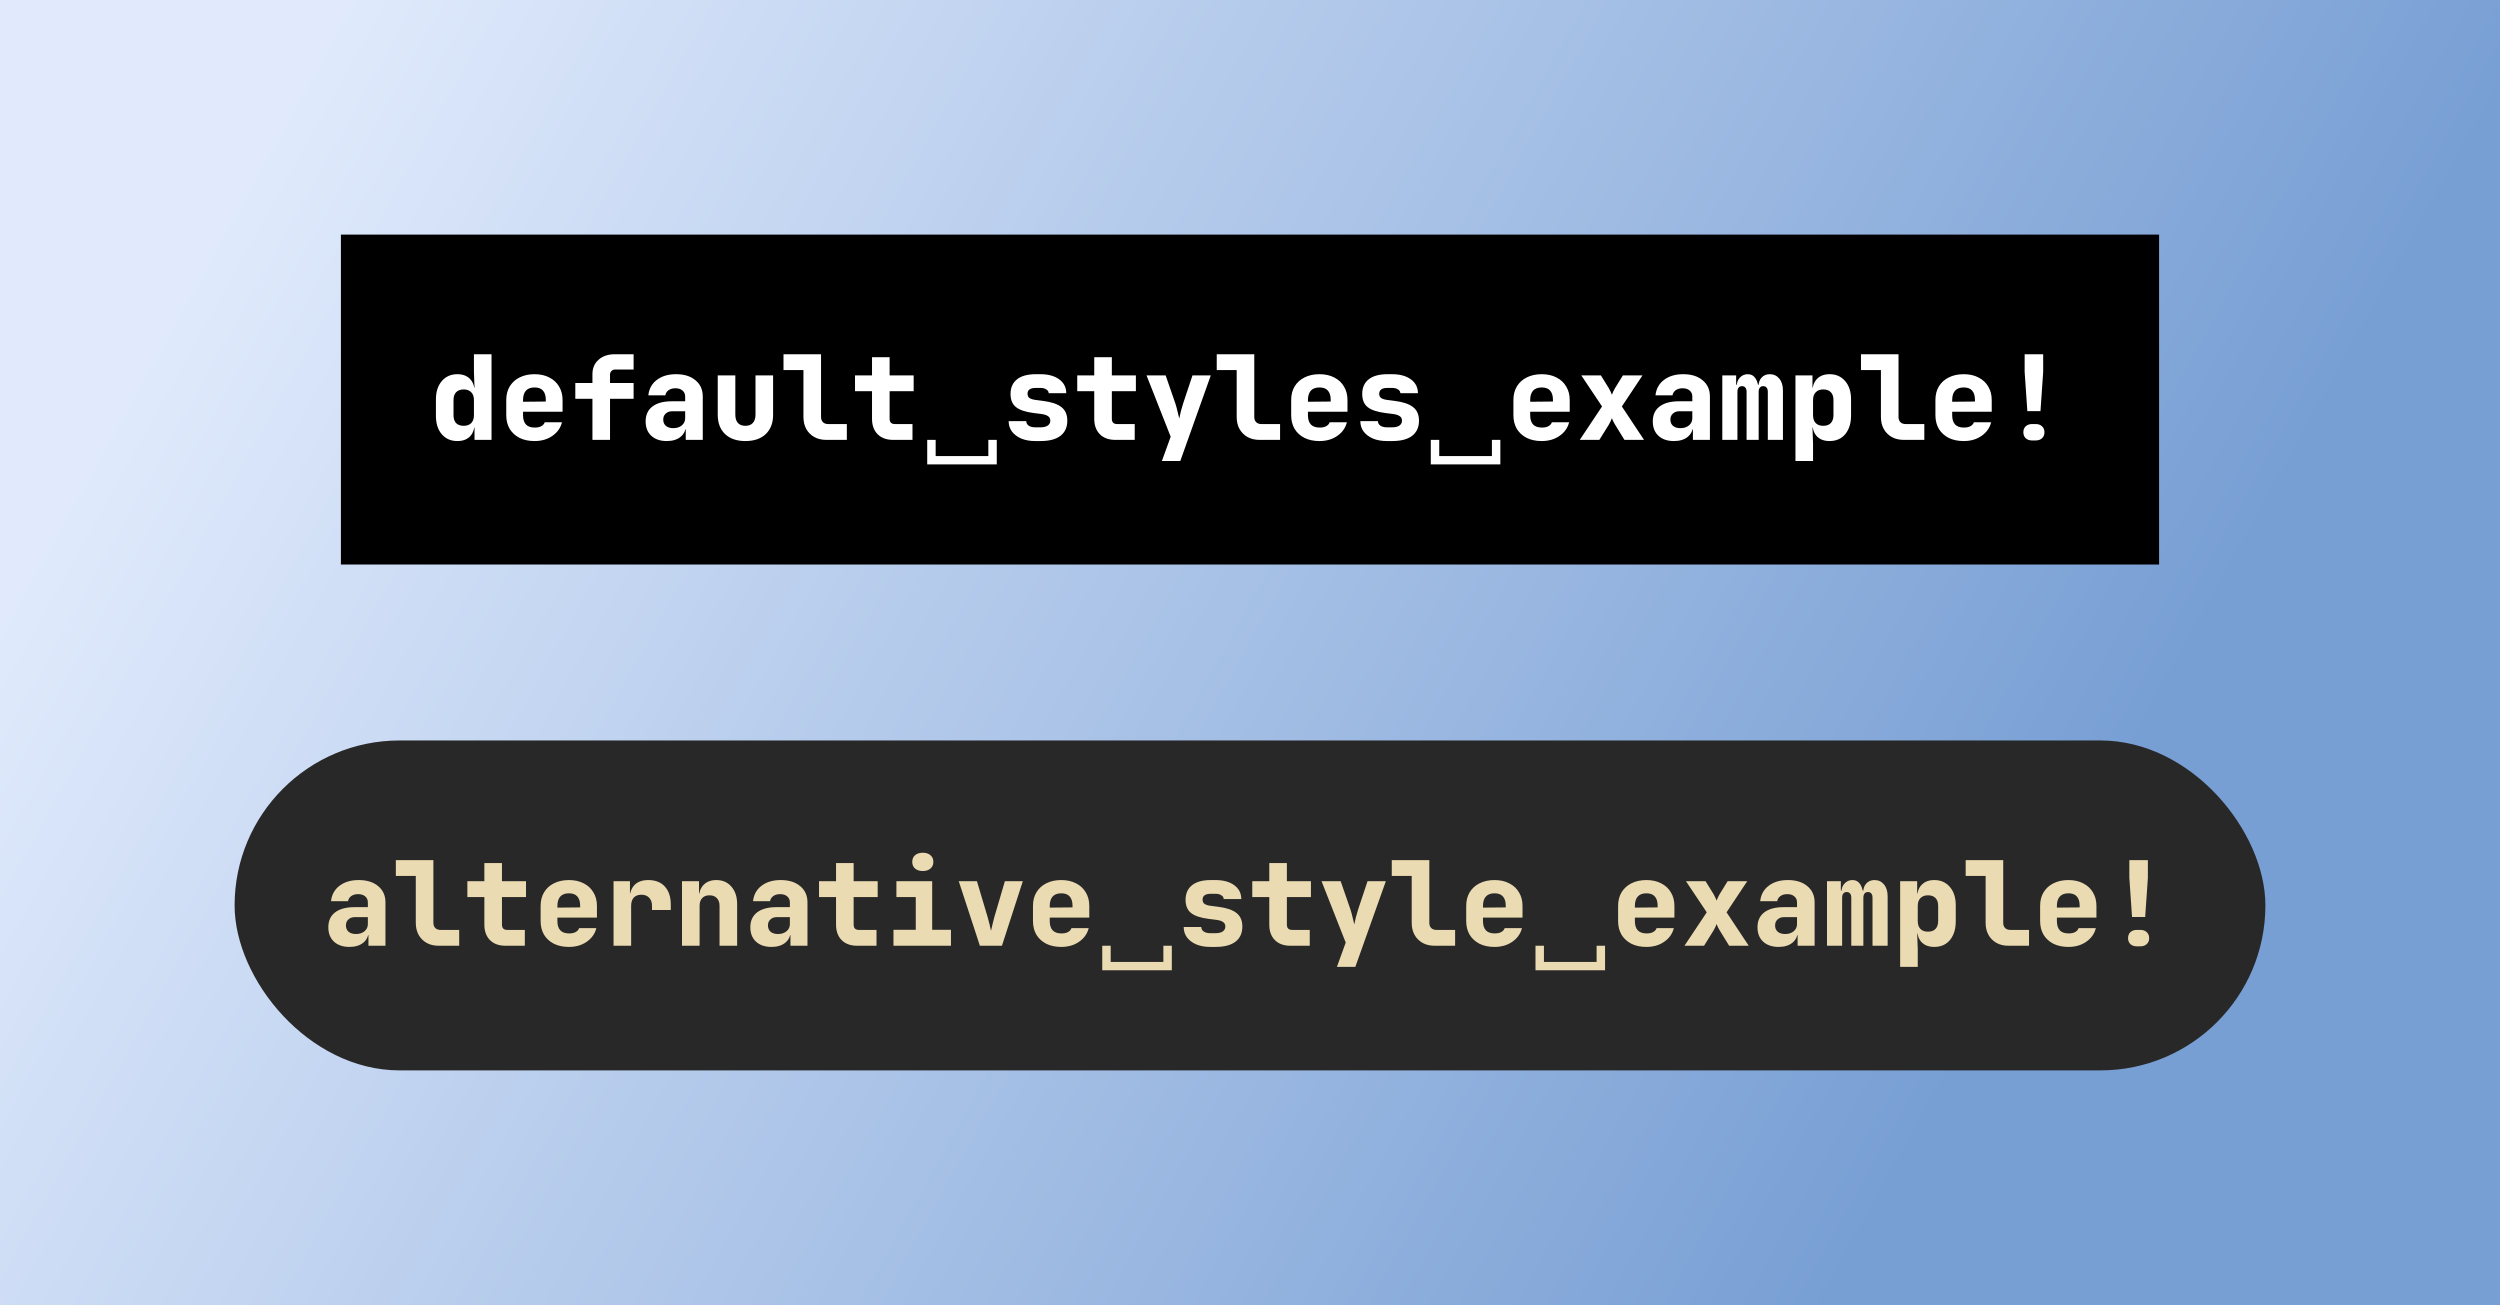 <svg width="341" height="178" viewBox="0 0 341 178" fill="none" xmlns="http://www.w3.org/2000/svg">
<rect x="0" y="0" width="341" height="178" fill="#808080" stroke="none"/>
<rect width="341" height="178" fill="url(#paint0_linear_70_38)"/>
<rect width="248" height="45" transform="translate(46.5 32)" fill="black"/>
<path d="M62.388 60.16C61.503 60.16 60.793 59.851 60.26 59.232C59.727 58.613 59.46 57.776 59.46 56.72V54.48C59.46 53.435 59.727 52.603 60.26 51.984C60.793 51.355 61.503 51.04 62.388 51.04C63.113 51.04 63.684 51.253 64.1 51.68C64.516 52.096 64.724 52.683 64.724 53.44L64.164 52.88H64.724L64.644 50.72V48.32H67.044V60H64.724V58.32H64.164L64.724 57.76C64.724 58.517 64.516 59.109 64.1 59.536C63.684 59.952 63.113 60.16 62.388 60.16ZM63.252 58.08C63.689 58.08 64.031 57.957 64.276 57.712C64.521 57.456 64.644 57.099 64.644 56.64V54.56C64.644 54.101 64.521 53.749 64.276 53.504C64.031 53.248 63.689 53.12 63.252 53.12C62.804 53.12 62.457 53.248 62.212 53.504C61.977 53.749 61.86 54.101 61.86 54.56V56.64C61.86 57.099 61.977 57.456 62.212 57.712C62.457 57.957 62.804 58.08 63.252 58.08ZM72.91 60.16C72.131 60.16 71.448 60.016 70.862 59.728C70.286 59.429 69.838 59.019 69.518 58.496C69.208 57.963 69.054 57.344 69.054 56.64V54.56C69.054 53.856 69.208 53.243 69.518 52.72C69.838 52.187 70.286 51.776 70.862 51.488C71.448 51.189 72.131 51.04 72.91 51.04C73.688 51.04 74.36 51.189 74.926 51.488C75.502 51.776 75.944 52.187 76.254 52.72C76.574 53.243 76.734 53.856 76.734 54.56V56.16H71.342V56.64C71.342 57.195 71.475 57.616 71.742 57.904C72.008 58.181 72.408 58.32 72.942 58.32C73.315 58.32 73.614 58.256 73.838 58.128C74.072 58 74.227 57.824 74.302 57.6H76.654C76.462 58.368 76.024 58.987 75.342 59.456C74.67 59.925 73.859 60.16 72.91 60.16ZM74.446 54.928V54.528C74.446 53.984 74.318 53.568 74.062 53.28C73.816 52.992 73.432 52.848 72.91 52.848C72.387 52.848 71.992 52.997 71.726 53.296C71.47 53.595 71.342 54.016 71.342 54.56V54.8L74.606 54.768L74.446 54.928ZM80.808 60V54.4H78.472V52.24H80.808V51.04C80.808 50.219 81.085 49.563 81.639 49.072C82.205 48.571 82.941 48.32 83.847 48.32H86.424V50.4H83.927C83.714 50.4 83.538 50.469 83.4 50.608C83.272 50.736 83.207 50.907 83.207 51.12V52.24H86.424V54.4H83.207V60H80.808ZM90.945 60.16C90.06 60.16 89.356 59.92 88.833 59.44C88.321 58.96 88.065 58.309 88.065 57.488C88.065 56.603 88.369 55.925 88.977 55.456C89.596 54.976 90.481 54.736 91.633 54.736H93.457V54.08C93.457 53.739 93.335 53.467 93.089 53.264C92.855 53.061 92.535 52.96 92.129 52.96C91.756 52.96 91.447 53.045 91.201 53.216C90.956 53.387 90.807 53.621 90.753 53.92H88.433C88.529 53.035 88.913 52.336 89.585 51.824C90.268 51.301 91.143 51.04 92.209 51.04C93.329 51.04 94.215 51.317 94.865 51.872C95.527 52.416 95.857 53.152 95.857 54.08V60H93.537V58.56H93.153L93.553 58C93.553 58.661 93.313 59.189 92.833 59.584C92.364 59.968 91.735 60.16 90.945 60.16ZM91.841 58.4C92.311 58.4 92.695 58.277 92.993 58.032C93.303 57.776 93.457 57.445 93.457 57.04V56.096H91.681C91.319 56.096 91.025 56.203 90.801 56.416C90.577 56.619 90.465 56.891 90.465 57.232C90.465 57.595 90.588 57.883 90.833 58.096C91.079 58.299 91.415 58.4 91.841 58.4ZM101.675 60.16C100.491 60.16 99.563 59.84 98.891 59.2C98.23 58.56 97.899 57.685 97.899 56.576V51.2H100.299V56.56C100.299 57.051 100.416 57.429 100.651 57.696C100.886 57.952 101.227 58.08 101.675 58.08C102.112 58.08 102.448 57.952 102.683 57.696C102.928 57.429 103.051 57.051 103.051 56.56V51.2H105.451V56.576C105.451 57.696 105.115 58.576 104.443 59.216C103.771 59.845 102.848 60.16 101.675 60.16ZM112.709 60C112.09 60 111.546 59.872 111.077 59.616C110.607 59.349 110.239 58.981 109.973 58.512C109.717 58.043 109.589 57.499 109.589 56.88V50.48H106.869V48.32H111.989V56.88C111.989 57.168 112.074 57.403 112.245 57.584C112.426 57.755 112.661 57.84 112.949 57.84H115.509V60H112.709ZM121.823 60C120.927 60 120.223 59.744 119.711 59.232C119.199 58.72 118.943 58.016 118.943 57.12V53.36H116.623V51.2H118.943V48.72H121.343V51.2H124.623V53.36H121.343V57.12C121.343 57.6 121.583 57.84 122.063 57.84H124.463V60H121.823ZM126.472 63.344V60H127.624V62.208H134.808V60H135.96V63.344H126.472ZM141.213 60.16C140.488 60.16 139.853 60.048 139.309 59.824C138.765 59.589 138.339 59.269 138.029 58.864C137.731 58.459 137.581 57.984 137.581 57.44H139.981C139.981 57.696 140.093 57.904 140.317 58.064C140.552 58.213 140.851 58.288 141.213 58.288H141.917C142.355 58.288 142.685 58.208 142.909 58.048C143.144 57.888 143.261 57.664 143.261 57.376C143.261 57.109 143.16 56.907 142.957 56.768C142.755 56.619 142.44 56.517 142.013 56.464L140.989 56.336C139.891 56.197 139.091 55.931 138.589 55.536C138.088 55.141 137.837 54.539 137.837 53.728C137.837 52.875 138.131 52.213 138.717 51.744C139.304 51.275 140.163 51.04 141.293 51.04H141.901C142.979 51.04 143.837 51.275 144.477 51.744C145.117 52.213 145.437 52.843 145.437 53.632H143.037C143.037 53.419 142.931 53.248 142.717 53.12C142.515 52.981 142.243 52.912 141.901 52.912H141.293C140.899 52.912 140.611 52.981 140.429 53.12C140.248 53.248 140.157 53.445 140.157 53.712C140.157 53.957 140.237 54.144 140.397 54.272C140.568 54.4 140.835 54.491 141.197 54.544L142.301 54.688C143.411 54.827 144.232 55.104 144.765 55.52C145.309 55.936 145.581 56.555 145.581 57.376C145.581 58.272 145.272 58.96 144.653 59.44C144.035 59.92 143.123 60.16 141.917 60.16H141.213ZM152.135 60C151.239 60 150.535 59.744 150.023 59.232C149.511 58.72 149.255 58.016 149.255 57.12V53.36H146.935V51.2H149.255V48.72H151.655V51.2H154.935V53.36H151.655V57.12C151.655 57.6 151.895 57.84 152.375 57.84H154.775V60H152.135ZM158.481 62.88L159.681 59.568L156.385 51.2H158.993L160.321 55.04C160.417 55.328 160.513 55.68 160.609 56.096C160.715 56.501 160.795 56.832 160.849 57.088C160.902 56.832 160.977 56.501 161.073 56.096C161.179 55.68 161.281 55.328 161.377 55.04L162.657 51.2H165.153L160.993 62.88H158.481ZM171.803 60C171.184 60 170.64 59.872 170.171 59.616C169.701 59.349 169.333 58.981 169.067 58.512C168.811 58.043 168.683 57.499 168.683 56.88V50.48H165.963V48.32H171.083V56.88C171.083 57.168 171.168 57.403 171.339 57.584C171.52 57.755 171.755 57.84 172.043 57.84H174.602V60H171.803ZM179.972 60.16C179.194 60.16 178.511 60.016 177.924 59.728C177.348 59.429 176.9 59.019 176.58 58.496C176.271 57.963 176.116 57.344 176.116 56.64V54.56C176.116 53.856 176.271 53.243 176.58 52.72C176.9 52.187 177.348 51.776 177.924 51.488C178.511 51.189 179.194 51.04 179.972 51.04C180.751 51.04 181.423 51.189 181.988 51.488C182.564 51.776 183.007 52.187 183.316 52.72C183.636 53.243 183.796 53.856 183.796 54.56V56.16H178.404V56.64C178.404 57.195 178.538 57.616 178.804 57.904C179.071 58.181 179.471 58.32 180.004 58.32C180.378 58.32 180.676 58.256 180.9 58.128C181.135 58 181.29 57.824 181.364 57.6H183.716C183.524 58.368 183.087 58.987 182.404 59.456C181.732 59.925 180.922 60.16 179.972 60.16ZM181.508 54.928V54.528C181.508 53.984 181.38 53.568 181.124 53.28C180.879 52.992 180.495 52.848 179.972 52.848C179.45 52.848 179.055 52.997 178.788 53.296C178.532 53.595 178.404 54.016 178.404 54.56V54.8L181.668 54.768L181.508 54.928ZM189.182 60.16C188.457 60.16 187.822 60.048 187.278 59.824C186.734 59.589 186.307 59.269 185.998 58.864C185.699 58.459 185.55 57.984 185.55 57.44H187.95C187.95 57.696 188.062 57.904 188.286 58.064C188.521 58.213 188.819 58.288 189.182 58.288H189.886C190.323 58.288 190.654 58.208 190.878 58.048C191.113 57.888 191.23 57.664 191.23 57.376C191.23 57.109 191.129 56.907 190.926 56.768C190.723 56.619 190.409 56.517 189.982 56.464L188.958 56.336C187.859 56.197 187.059 55.931 186.558 55.536C186.057 55.141 185.806 54.539 185.806 53.728C185.806 52.875 186.099 52.213 186.686 51.744C187.273 51.275 188.131 51.04 189.262 51.04H189.87C190.947 51.04 191.806 51.275 192.446 51.744C193.086 52.213 193.406 52.843 193.406 53.632H191.006C191.006 53.419 190.899 53.248 190.686 53.12C190.483 52.981 190.211 52.912 189.87 52.912H189.262C188.867 52.912 188.579 52.981 188.398 53.12C188.217 53.248 188.126 53.445 188.126 53.712C188.126 53.957 188.206 54.144 188.366 54.272C188.537 54.4 188.803 54.491 189.166 54.544L190.27 54.688C191.379 54.827 192.201 55.104 192.734 55.52C193.278 55.936 193.55 56.555 193.55 57.376C193.55 58.272 193.241 58.96 192.622 59.44C192.003 59.92 191.091 60.16 189.886 60.16H189.182ZM195.16 63.344V60H196.312V62.208H203.496V60H204.648V63.344H195.16ZM210.285 60.16C209.506 60.16 208.823 60.016 208.237 59.728C207.661 59.429 207.213 59.019 206.893 58.496C206.583 57.963 206.429 57.344 206.429 56.64V54.56C206.429 53.856 206.583 53.243 206.893 52.72C207.213 52.187 207.661 51.776 208.237 51.488C208.823 51.189 209.506 51.04 210.285 51.04C211.063 51.04 211.735 51.189 212.301 51.488C212.877 51.776 213.319 52.187 213.629 52.72C213.949 53.243 214.109 53.856 214.109 54.56V56.16H208.717V56.64C208.717 57.195 208.85 57.616 209.117 57.904C209.383 58.181 209.783 58.32 210.317 58.32C210.69 58.32 210.989 58.256 211.213 58.128C211.447 58 211.602 57.824 211.677 57.6H214.029C213.837 58.368 213.399 58.987 212.717 59.456C212.045 59.925 211.234 60.16 210.285 60.16ZM211.821 54.928V54.528C211.821 53.984 211.693 53.568 211.437 53.28C211.191 52.992 210.807 52.848 210.285 52.848C209.762 52.848 209.367 52.997 209.101 53.296C208.845 53.595 208.717 54.016 208.717 54.56V54.8L211.981 54.768L211.821 54.928ZM215.479 60L218.519 55.44L215.687 51.2H218.359L219.447 52.96C219.532 53.099 219.612 53.253 219.687 53.424C219.761 53.595 219.82 53.733 219.863 53.84C219.905 53.733 219.964 53.595 220.039 53.424C220.124 53.253 220.204 53.099 220.279 52.96L221.367 51.2H224.039L221.223 55.44L224.247 60H221.575L220.295 57.92C220.209 57.771 220.124 57.616 220.039 57.456C219.964 57.285 219.905 57.147 219.863 57.04C219.82 57.147 219.761 57.285 219.687 57.456C219.612 57.616 219.532 57.771 219.447 57.92L218.151 60H215.479ZM228.32 60.16C227.435 60.16 226.731 59.92 226.208 59.44C225.696 58.96 225.44 58.309 225.44 57.488C225.44 56.603 225.744 55.925 226.352 55.456C226.971 54.976 227.856 54.736 229.008 54.736H230.832V54.08C230.832 53.739 230.71 53.467 230.464 53.264C230.23 53.061 229.91 52.96 229.504 52.96C229.131 52.96 228.822 53.045 228.576 53.216C228.331 53.387 228.182 53.621 228.128 53.92H225.808C225.904 53.035 226.288 52.336 226.96 51.824C227.643 51.301 228.518 51.04 229.584 51.04C230.704 51.04 231.59 51.317 232.24 51.872C232.902 52.416 233.232 53.152 233.232 54.08V60H230.912V58.56H230.528L230.928 58C230.928 58.661 230.688 59.189 230.208 59.584C229.739 59.968 229.11 60.16 228.32 60.16ZM229.216 58.4C229.686 58.4 230.07 58.277 230.368 58.032C230.678 57.776 230.832 57.445 230.832 57.04V56.096H229.056C228.694 56.096 228.4 56.203 228.176 56.416C227.952 56.619 227.84 56.891 227.84 57.232C227.84 57.595 227.963 57.883 228.208 58.096C228.454 58.299 228.79 58.4 229.216 58.4ZM234.922 60V51.2H236.81V52.48H237.194L236.89 52.704C236.89 52.203 237.034 51.803 237.322 51.504C237.61 51.195 237.967 51.04 238.394 51.04C238.853 51.04 239.21 51.237 239.466 51.632C239.722 52.027 239.85 52.549 239.85 53.2L239.562 52.48H240.01L239.866 52.704C239.866 52.203 240.005 51.803 240.282 51.504C240.559 51.195 240.933 51.04 241.402 51.04C241.935 51.04 242.367 51.243 242.698 51.648C243.029 52.043 243.194 52.587 243.194 53.28V60H241.13V53.44C241.13 53.195 241.077 53.008 240.97 52.88C240.863 52.741 240.709 52.672 240.506 52.672C240.303 52.672 240.149 52.741 240.042 52.88C239.935 53.008 239.882 53.195 239.882 53.44V60H238.234V53.44C238.234 53.195 238.181 53.008 238.074 52.88C237.967 52.741 237.813 52.672 237.61 52.672C237.407 52.672 237.253 52.741 237.146 52.88C237.039 53.008 236.986 53.195 236.986 53.44V60H234.922ZM244.9 62.88V51.2H247.22V52.88H247.78L247.22 53.44C247.22 52.683 247.428 52.096 247.844 51.68C248.26 51.253 248.83 51.04 249.556 51.04C250.441 51.04 251.15 51.355 251.684 51.984C252.217 52.603 252.484 53.435 252.484 54.48V56.72C252.484 57.413 252.361 58.021 252.116 58.544C251.881 59.056 251.545 59.456 251.108 59.744C250.67 60.021 250.153 60.16 249.556 60.16C248.83 60.16 248.26 59.952 247.844 59.536C247.428 59.109 247.22 58.517 247.22 57.76L247.78 58.32H247.22L247.3 60.48V62.88H244.9ZM248.692 58.08C249.14 58.08 249.481 57.957 249.716 57.712C249.961 57.456 250.084 57.099 250.084 56.64V54.56C250.084 54.091 249.961 53.733 249.716 53.488C249.481 53.243 249.14 53.12 248.692 53.12C248.254 53.12 247.913 53.248 247.668 53.504C247.422 53.749 247.3 54.101 247.3 54.56V56.64C247.3 57.099 247.422 57.456 247.668 57.712C247.913 57.957 248.254 58.08 248.692 58.08ZM259.678 60C259.059 60 258.515 59.872 258.046 59.616C257.576 59.349 257.208 58.981 256.942 58.512C256.686 58.043 256.558 57.499 256.558 56.88V50.48H253.838V48.32H258.958V56.88C258.958 57.168 259.043 57.403 259.214 57.584C259.395 57.755 259.63 57.84 259.918 57.84H262.477V60H259.678ZM267.847 60.16C267.069 60.16 266.386 60.016 265.799 59.728C265.223 59.429 264.775 59.019 264.455 58.496C264.146 57.963 263.991 57.344 263.991 56.64V54.56C263.991 53.856 264.146 53.243 264.455 52.72C264.775 52.187 265.223 51.776 265.799 51.488C266.386 51.189 267.069 51.04 267.847 51.04C268.626 51.04 269.298 51.189 269.863 51.488C270.439 51.776 270.882 52.187 271.191 52.72C271.511 53.243 271.671 53.856 271.671 54.56V56.16H266.279V56.64C266.279 57.195 266.413 57.616 266.679 57.904C266.946 58.181 267.346 58.32 267.879 58.32C268.253 58.32 268.551 58.256 268.775 58.128C269.01 58 269.165 57.824 269.239 57.6H271.591C271.399 58.368 270.962 58.987 270.279 59.456C269.607 59.925 268.797 60.16 267.847 60.16ZM269.383 54.928V54.528C269.383 53.984 269.255 53.568 268.999 53.28C268.754 52.992 268.37 52.848 267.847 52.848C267.325 52.848 266.93 52.997 266.663 53.296C266.407 53.595 266.279 54.016 266.279 54.56V54.8L269.543 54.768L269.383 54.928ZM276.529 56.08L276.161 50.72V48.32H278.689V50.72L278.321 56.08H276.529ZM277.185 60.08C276.822 60.08 276.529 59.979 276.305 59.776C276.092 59.563 275.985 59.291 275.985 58.96C275.985 58.619 276.092 58.347 276.305 58.144C276.529 57.941 276.822 57.84 277.185 57.84H277.665C278.028 57.84 278.316 57.941 278.529 58.144C278.753 58.347 278.865 58.619 278.865 58.96C278.865 59.301 278.753 59.573 278.529 59.776C278.316 59.979 278.022 60.08 277.649 60.08H277.185Z" fill="white"/>
<rect x="32" y="101" width="277" height="45" rx="22.5" fill="#282828"/>
<path d="M47.664 129.16C46.779 129.16 46.075 128.92 45.552 128.44C45.04 127.96 44.784 127.309 44.784 126.488C44.784 125.603 45.088 124.925 45.696 124.456C46.315 123.976 47.2 123.736 48.352 123.736H50.176V123.08C50.176 122.739 50.053 122.467 49.808 122.264C49.573 122.061 49.253 121.96 48.848 121.96C48.475 121.96 48.165 122.045 47.92 122.216C47.675 122.387 47.525 122.621 47.472 122.92H45.152C45.248 122.035 45.632 121.336 46.304 120.824C46.987 120.301 47.861 120.04 48.928 120.04C50.048 120.04 50.933 120.317 51.584 120.872C52.245 121.416 52.576 122.152 52.576 123.08V129H50.256V127.56H49.872L50.272 127C50.272 127.661 50.032 128.189 49.552 128.584C49.083 128.968 48.453 129.16 47.664 129.16ZM48.56 127.4C49.029 127.4 49.413 127.277 49.712 127.032C50.021 126.776 50.176 126.445 50.176 126.04V125.096H48.4C48.037 125.096 47.744 125.203 47.52 125.416C47.296 125.619 47.184 125.891 47.184 126.232C47.184 126.595 47.307 126.883 47.552 127.096C47.797 127.299 48.133 127.4 48.56 127.4ZM59.834 129C59.215 129 58.671 128.872 58.202 128.616C57.732 128.349 57.364 127.981 57.098 127.512C56.842 127.043 56.714 126.499 56.714 125.88V119.48H53.994V117.32H59.114V125.88C59.114 126.168 59.199 126.403 59.37 126.584C59.551 126.755 59.786 126.84 60.074 126.84H62.634V129H59.834ZM68.948 129C68.052 129 67.347 128.744 66.835 128.232C66.323 127.72 66.067 127.016 66.067 126.12V122.36H63.748V120.2H66.067V117.72H68.468V120.2H71.748V122.36H68.468V126.12C68.468 126.6 68.707 126.84 69.188 126.84H71.588V129H68.948ZM77.597 129.16C76.819 129.16 76.136 129.016 75.549 128.728C74.973 128.429 74.525 128.019 74.205 127.496C73.896 126.963 73.741 126.344 73.741 125.64V123.56C73.741 122.856 73.896 122.243 74.205 121.72C74.525 121.187 74.973 120.776 75.549 120.488C76.136 120.189 76.819 120.04 77.597 120.04C78.376 120.04 79.048 120.189 79.613 120.488C80.189 120.776 80.632 121.187 80.941 121.72C81.261 122.243 81.421 122.856 81.421 123.56V125.16H76.029V125.64C76.029 126.195 76.163 126.616 76.429 126.904C76.696 127.181 77.096 127.32 77.629 127.32C78.003 127.32 78.301 127.256 78.525 127.128C78.76 127 78.915 126.824 78.989 126.6H81.341C81.149 127.368 80.712 127.987 80.029 128.456C79.357 128.925 78.547 129.16 77.597 129.16ZM79.133 123.928V123.528C79.133 122.984 79.005 122.568 78.749 122.28C78.504 121.992 78.12 121.848 77.597 121.848C77.075 121.848 76.68 121.997 76.413 122.296C76.157 122.595 76.029 123.016 76.029 123.56V123.8L79.293 123.768L79.133 123.928ZM83.687 129V120.2H85.927V121.88H86.535L85.847 122.904C85.847 121.955 86.066 121.24 86.503 120.76C86.94 120.28 87.58 120.04 88.423 120.04C89.394 120.04 90.146 120.333 90.679 120.92C91.223 121.507 91.495 122.333 91.495 123.4V124.12H88.935V123.56C88.935 123.08 88.802 122.707 88.535 122.44C88.279 122.173 87.932 122.04 87.495 122.04C87.036 122.04 86.684 122.173 86.439 122.44C86.204 122.707 86.087 123.08 86.087 123.56V129H83.687ZM93.025 129V120.2H95.345V121.88H96.049L95.345 122.44C95.345 121.693 95.558 121.107 95.985 120.68C96.411 120.253 96.987 120.04 97.713 120.04C98.566 120.04 99.249 120.339 99.761 120.936C100.283 121.533 100.545 122.328 100.545 123.32V129H98.145V123.56C98.145 123.101 98.022 122.749 97.777 122.504C97.542 122.248 97.206 122.12 96.769 122.12C96.342 122.12 96.011 122.248 95.777 122.504C95.542 122.749 95.425 123.101 95.425 123.56V129H93.025ZM105.227 129.16C104.341 129.16 103.637 128.92 103.115 128.44C102.603 127.96 102.347 127.309 102.347 126.488C102.347 125.603 102.651 124.925 103.259 124.456C103.877 123.976 104.763 123.736 105.915 123.736H107.739V123.08C107.739 122.739 107.616 122.467 107.371 122.264C107.136 122.061 106.816 121.96 106.411 121.96C106.037 121.96 105.728 122.045 105.483 122.216C105.237 122.387 105.088 122.621 105.035 122.92H102.715C102.811 122.035 103.195 121.336 103.867 120.824C104.549 120.301 105.424 120.04 106.491 120.04C107.611 120.04 108.496 120.317 109.147 120.872C109.808 121.416 110.139 122.152 110.139 123.08V129H107.819V127.56H107.435L107.835 127C107.835 127.661 107.595 128.189 107.115 128.584C106.645 128.968 106.016 129.16 105.227 129.16ZM106.123 127.4C106.592 127.4 106.976 127.277 107.275 127.032C107.584 126.776 107.739 126.445 107.739 126.04V125.096H105.963C105.6 125.096 105.307 125.203 105.083 125.416C104.859 125.619 104.747 125.891 104.747 126.232C104.747 126.595 104.869 126.883 105.115 127.096C105.36 127.299 105.696 127.4 106.123 127.4ZM116.916 129C116.02 129 115.316 128.744 114.804 128.232C114.292 127.72 114.036 127.016 114.036 126.12V122.36H111.716V120.2H114.036V117.72H116.436V120.2H119.716V122.36H116.436V126.12C116.436 126.6 116.676 126.84 117.156 126.84H119.556V129H116.916ZM121.87 129V126.824H124.91V122.36H122.27V120.2H127.15V126.824H129.71V129H121.87ZM125.87 118.808C125.433 118.808 125.081 118.696 124.814 118.472C124.558 118.248 124.43 117.944 124.43 117.56C124.43 117.176 124.558 116.872 124.814 116.648C125.081 116.424 125.433 116.312 125.87 116.312C126.307 116.312 126.654 116.424 126.91 116.648C127.177 116.872 127.31 117.176 127.31 117.56C127.31 117.944 127.177 118.248 126.91 118.472C126.654 118.696 126.307 118.808 125.87 118.808ZM133.656 129L130.776 120.2H133.256L134.728 125.144C134.813 125.443 134.898 125.768 134.984 126.12C135.069 126.472 135.133 126.755 135.176 126.968C135.229 126.755 135.293 126.472 135.368 126.12C135.453 125.768 135.533 125.448 135.608 125.16L137.064 120.2H139.512L136.664 129H133.656ZM144.754 129.16C143.975 129.16 143.292 129.016 142.706 128.728C142.13 128.429 141.682 128.019 141.362 127.496C141.052 126.963 140.898 126.344 140.898 125.64V123.56C140.898 122.856 141.052 122.243 141.362 121.72C141.682 121.187 142.13 120.776 142.706 120.488C143.292 120.189 143.975 120.04 144.754 120.04C145.532 120.04 146.204 120.189 146.77 120.488C147.346 120.776 147.788 121.187 148.098 121.72C148.418 122.243 148.578 122.856 148.578 123.56V125.16H143.186V125.64C143.186 126.195 143.319 126.616 143.586 126.904C143.852 127.181 144.252 127.32 144.786 127.32C145.159 127.32 145.458 127.256 145.682 127.128C145.916 127 146.071 126.824 146.146 126.6H148.498C148.306 127.368 147.868 127.987 147.186 128.456C146.514 128.925 145.703 129.16 144.754 129.16ZM146.29 123.928V123.528C146.29 122.984 146.162 122.568 145.906 122.28C145.66 121.992 145.276 121.848 144.754 121.848C144.231 121.848 143.836 121.997 143.57 122.296C143.314 122.595 143.186 123.016 143.186 123.56V123.8L146.45 123.768L146.29 123.928ZM150.347 132.344V129H151.499V131.208H158.683V129H159.835V132.344H150.347ZM165.088 129.16C164.363 129.16 163.728 129.048 163.184 128.824C162.64 128.589 162.214 128.269 161.904 127.864C161.606 127.459 161.456 126.984 161.456 126.44H163.856C163.856 126.696 163.968 126.904 164.192 127.064C164.427 127.213 164.726 127.288 165.088 127.288H165.792C166.23 127.288 166.56 127.208 166.784 127.048C167.019 126.888 167.136 126.664 167.136 126.376C167.136 126.109 167.035 125.907 166.832 125.768C166.63 125.619 166.315 125.517 165.888 125.464L164.864 125.336C163.766 125.197 162.966 124.931 162.464 124.536C161.963 124.141 161.712 123.539 161.712 122.728C161.712 121.875 162.006 121.213 162.592 120.744C163.179 120.275 164.038 120.04 165.168 120.04H165.776C166.854 120.04 167.712 120.275 168.352 120.744C168.992 121.213 169.312 121.843 169.312 122.632H166.912C166.912 122.419 166.806 122.248 166.592 122.12C166.39 121.981 166.118 121.912 165.776 121.912H165.168C164.774 121.912 164.486 121.981 164.304 122.12C164.123 122.248 164.032 122.445 164.032 122.712C164.032 122.957 164.112 123.144 164.272 123.272C164.443 123.4 164.71 123.491 165.072 123.544L166.176 123.688C167.286 123.827 168.107 124.104 168.64 124.52C169.184 124.936 169.456 125.555 169.456 126.376C169.456 127.272 169.147 127.96 168.528 128.44C167.91 128.92 166.998 129.16 165.792 129.16H165.088ZM176.01 129C175.114 129 174.41 128.744 173.898 128.232C173.386 127.72 173.13 127.016 173.13 126.12V122.36H170.81V120.2H173.13V117.72H175.53V120.2H178.81V122.36H175.53V126.12C175.53 126.6 175.77 126.84 176.25 126.84H178.65V129H176.01ZM182.356 131.88L183.556 128.568L180.26 120.2H182.868L184.196 124.04C184.292 124.328 184.388 124.68 184.484 125.096C184.59 125.501 184.67 125.832 184.724 126.088C184.777 125.832 184.852 125.501 184.948 125.096C185.054 124.68 185.156 124.328 185.252 124.04L186.532 120.2H189.028L184.868 131.88H182.356ZM195.678 129C195.059 129 194.515 128.872 194.046 128.616C193.576 128.349 193.208 127.981 192.942 127.512C192.686 127.043 192.558 126.499 192.558 125.88V119.48H189.838V117.32H194.958V125.88C194.958 126.168 195.043 126.403 195.214 126.584C195.395 126.755 195.63 126.84 195.918 126.84H198.477V129H195.678ZM203.847 129.16C203.069 129.16 202.386 129.016 201.799 128.728C201.223 128.429 200.775 128.019 200.455 127.496C200.146 126.963 199.991 126.344 199.991 125.64V123.56C199.991 122.856 200.146 122.243 200.455 121.72C200.775 121.187 201.223 120.776 201.799 120.488C202.386 120.189 203.069 120.04 203.847 120.04C204.626 120.04 205.298 120.189 205.863 120.488C206.439 120.776 206.882 121.187 207.191 121.72C207.511 122.243 207.671 122.856 207.671 123.56V125.16H202.279V125.64C202.279 126.195 202.413 126.616 202.679 126.904C202.946 127.181 203.346 127.32 203.879 127.32C204.253 127.32 204.551 127.256 204.775 127.128C205.01 127 205.165 126.824 205.239 126.6H207.591C207.399 127.368 206.962 127.987 206.279 128.456C205.607 128.925 204.797 129.16 203.847 129.16ZM205.383 123.928V123.528C205.383 122.984 205.255 122.568 204.999 122.28C204.754 121.992 204.37 121.848 203.847 121.848C203.325 121.848 202.93 121.997 202.663 122.296C202.407 122.595 202.279 123.016 202.279 123.56V123.8L205.543 123.768L205.383 123.928ZM209.441 132.344V129H210.593V131.208H217.777V129H218.929V132.344H209.441ZM224.566 129.16C223.787 129.16 223.105 129.016 222.518 128.728C221.942 128.429 221.494 128.019 221.174 127.496C220.865 126.963 220.71 126.344 220.71 125.64V123.56C220.71 122.856 220.865 122.243 221.174 121.72C221.494 121.187 221.942 120.776 222.518 120.488C223.105 120.189 223.787 120.04 224.566 120.04C225.345 120.04 226.017 120.189 226.582 120.488C227.158 120.776 227.601 121.187 227.91 121.72C228.23 122.243 228.39 122.856 228.39 123.56V125.16H222.998V125.64C222.998 126.195 223.131 126.616 223.398 126.904C223.665 127.181 224.065 127.32 224.598 127.32C224.971 127.32 225.27 127.256 225.494 127.128C225.729 127 225.883 126.824 225.958 126.6H228.31C228.118 127.368 227.681 127.987 226.998 128.456C226.326 128.925 225.515 129.16 224.566 129.16ZM226.102 123.928V123.528C226.102 122.984 225.974 122.568 225.718 122.28C225.473 121.992 225.089 121.848 224.566 121.848C224.043 121.848 223.649 121.997 223.382 122.296C223.126 122.595 222.998 123.016 222.998 123.56V123.8L226.262 123.768L226.102 123.928ZM229.76 129L232.8 124.44L229.968 120.2H232.64L233.728 121.96C233.813 122.099 233.893 122.253 233.968 122.424C234.042 122.595 234.101 122.733 234.144 122.84C234.186 122.733 234.245 122.595 234.32 122.424C234.405 122.253 234.485 122.099 234.56 121.96L235.648 120.2H238.32L235.504 124.44L238.528 129H235.856L234.576 126.92C234.49 126.771 234.405 126.616 234.32 126.456C234.245 126.285 234.186 126.147 234.144 126.04C234.101 126.147 234.042 126.285 233.968 126.456C233.893 126.616 233.813 126.771 233.728 126.92L232.432 129H229.76ZM242.602 129.16C241.716 129.16 241.012 128.92 240.49 128.44C239.978 127.96 239.722 127.309 239.722 126.488C239.722 125.603 240.026 124.925 240.634 124.456C241.252 123.976 242.138 123.736 243.29 123.736H245.114V123.08C245.114 122.739 244.991 122.467 244.746 122.264C244.511 122.061 244.191 121.96 243.786 121.96C243.412 121.96 243.103 122.045 242.858 122.216C242.612 122.387 242.463 122.621 242.41 122.92H240.09C240.186 122.035 240.57 121.336 241.242 120.824C241.924 120.301 242.799 120.04 243.866 120.04C244.986 120.04 245.871 120.317 246.522 120.872C247.183 121.416 247.514 122.152 247.514 123.08V129H245.194V127.56H244.81L245.21 127C245.21 127.661 244.97 128.189 244.49 128.584C244.02 128.968 243.391 129.16 242.602 129.16ZM243.498 127.4C243.967 127.4 244.351 127.277 244.65 127.032C244.959 126.776 245.114 126.445 245.114 126.04V125.096H243.338C242.975 125.096 242.682 125.203 242.458 125.416C242.234 125.619 242.122 125.891 242.122 126.232C242.122 126.595 242.244 126.883 242.49 127.096C242.735 127.299 243.071 127.4 243.498 127.4ZM249.203 129V120.2H251.091V121.48H251.475L251.171 121.704C251.171 121.203 251.315 120.803 251.603 120.504C251.891 120.195 252.249 120.04 252.675 120.04C253.134 120.04 253.491 120.237 253.747 120.632C254.003 121.027 254.131 121.549 254.131 122.2L253.843 121.48H254.291L254.147 121.704C254.147 121.203 254.286 120.803 254.563 120.504C254.841 120.195 255.214 120.04 255.683 120.04C256.217 120.04 256.649 120.243 256.979 120.648C257.31 121.043 257.475 121.587 257.475 122.28V129H255.411V122.44C255.411 122.195 255.358 122.008 255.251 121.88C255.145 121.741 254.99 121.672 254.787 121.672C254.585 121.672 254.43 121.741 254.323 121.88C254.217 122.008 254.163 122.195 254.163 122.44V129H252.515V122.44C252.515 122.195 252.462 122.008 252.355 121.88C252.249 121.741 252.094 121.672 251.891 121.672C251.689 121.672 251.534 121.741 251.427 121.88C251.321 122.008 251.267 122.195 251.267 122.44V129H249.203ZM259.181 131.88V120.2H261.501V121.88H262.061L261.501 122.44C261.501 121.683 261.709 121.096 262.125 120.68C262.541 120.253 263.112 120.04 263.837 120.04C264.722 120.04 265.432 120.355 265.965 120.984C266.498 121.603 266.765 122.435 266.765 123.48V125.72C266.765 126.413 266.642 127.021 266.397 127.544C266.162 128.056 265.826 128.456 265.389 128.744C264.952 129.021 264.434 129.16 263.837 129.16C263.112 129.16 262.541 128.952 262.125 128.536C261.709 128.109 261.501 127.517 261.501 126.76L262.061 127.32H261.501L261.581 129.48V131.88H259.181ZM262.973 127.08C263.421 127.08 263.762 126.957 263.997 126.712C264.242 126.456 264.365 126.099 264.365 125.64V123.56C264.365 123.091 264.242 122.733 263.997 122.488C263.762 122.243 263.421 122.12 262.973 122.12C262.536 122.12 262.194 122.248 261.949 122.504C261.704 122.749 261.581 123.101 261.581 123.56V125.64C261.581 126.099 261.704 126.456 261.949 126.712C262.194 126.957 262.536 127.08 262.973 127.08ZM273.959 129C273.34 129 272.796 128.872 272.327 128.616C271.857 128.349 271.489 127.981 271.223 127.512C270.967 127.043 270.839 126.499 270.839 125.88V119.48H268.119V117.32H273.239V125.88C273.239 126.168 273.324 126.403 273.495 126.584C273.676 126.755 273.911 126.84 274.199 126.84H276.759V129H273.959ZM282.129 129.16C281.35 129.16 280.667 129.016 280.081 128.728C279.505 128.429 279.057 128.019 278.737 127.496C278.427 126.963 278.273 126.344 278.273 125.64V123.56C278.273 122.856 278.427 122.243 278.737 121.72C279.057 121.187 279.505 120.776 280.081 120.488C280.667 120.189 281.35 120.04 282.129 120.04C282.907 120.04 283.579 120.189 284.145 120.488C284.721 120.776 285.163 121.187 285.473 121.72C285.793 122.243 285.953 122.856 285.953 123.56V125.16H280.561V125.64C280.561 126.195 280.694 126.616 280.961 126.904C281.227 127.181 281.627 127.32 282.161 127.32C282.534 127.32 282.833 127.256 283.057 127.128C283.291 127 283.446 126.824 283.521 126.6H285.873C285.681 127.368 285.243 127.987 284.561 128.456C283.889 128.925 283.078 129.16 282.129 129.16ZM283.665 123.928V123.528C283.665 122.984 283.537 122.568 283.281 122.28C283.035 121.992 282.651 121.848 282.129 121.848C281.606 121.848 281.211 121.997 280.945 122.296C280.689 122.595 280.561 123.016 280.561 123.56V123.8L283.825 123.768L283.665 123.928ZM290.81 125.08L290.442 119.72V117.32H292.97V119.72L292.602 125.08H290.81ZM291.466 129.08C291.104 129.08 290.81 128.979 290.586 128.776C290.373 128.563 290.266 128.291 290.266 127.96C290.266 127.619 290.373 127.347 290.586 127.144C290.81 126.941 291.104 126.84 291.466 126.84H291.946C292.309 126.84 292.597 126.941 292.81 127.144C293.034 127.347 293.146 127.619 293.146 127.96C293.146 128.301 293.034 128.573 292.81 128.776C292.597 128.979 292.304 129.08 291.93 129.08H291.466Z" fill="#EBDBB2"/>
<defs>
<linearGradient id="paint0_linear_70_38" x1="274.505" y1="132.313" x2="44.5" y2="3.945" gradientUnits="userSpaceOnUse">
<stop stop-color="#789FD4"/>
<stop offset="1" stop-color="#E0EAFC"/>
</linearGradient>
</defs>
</svg>
